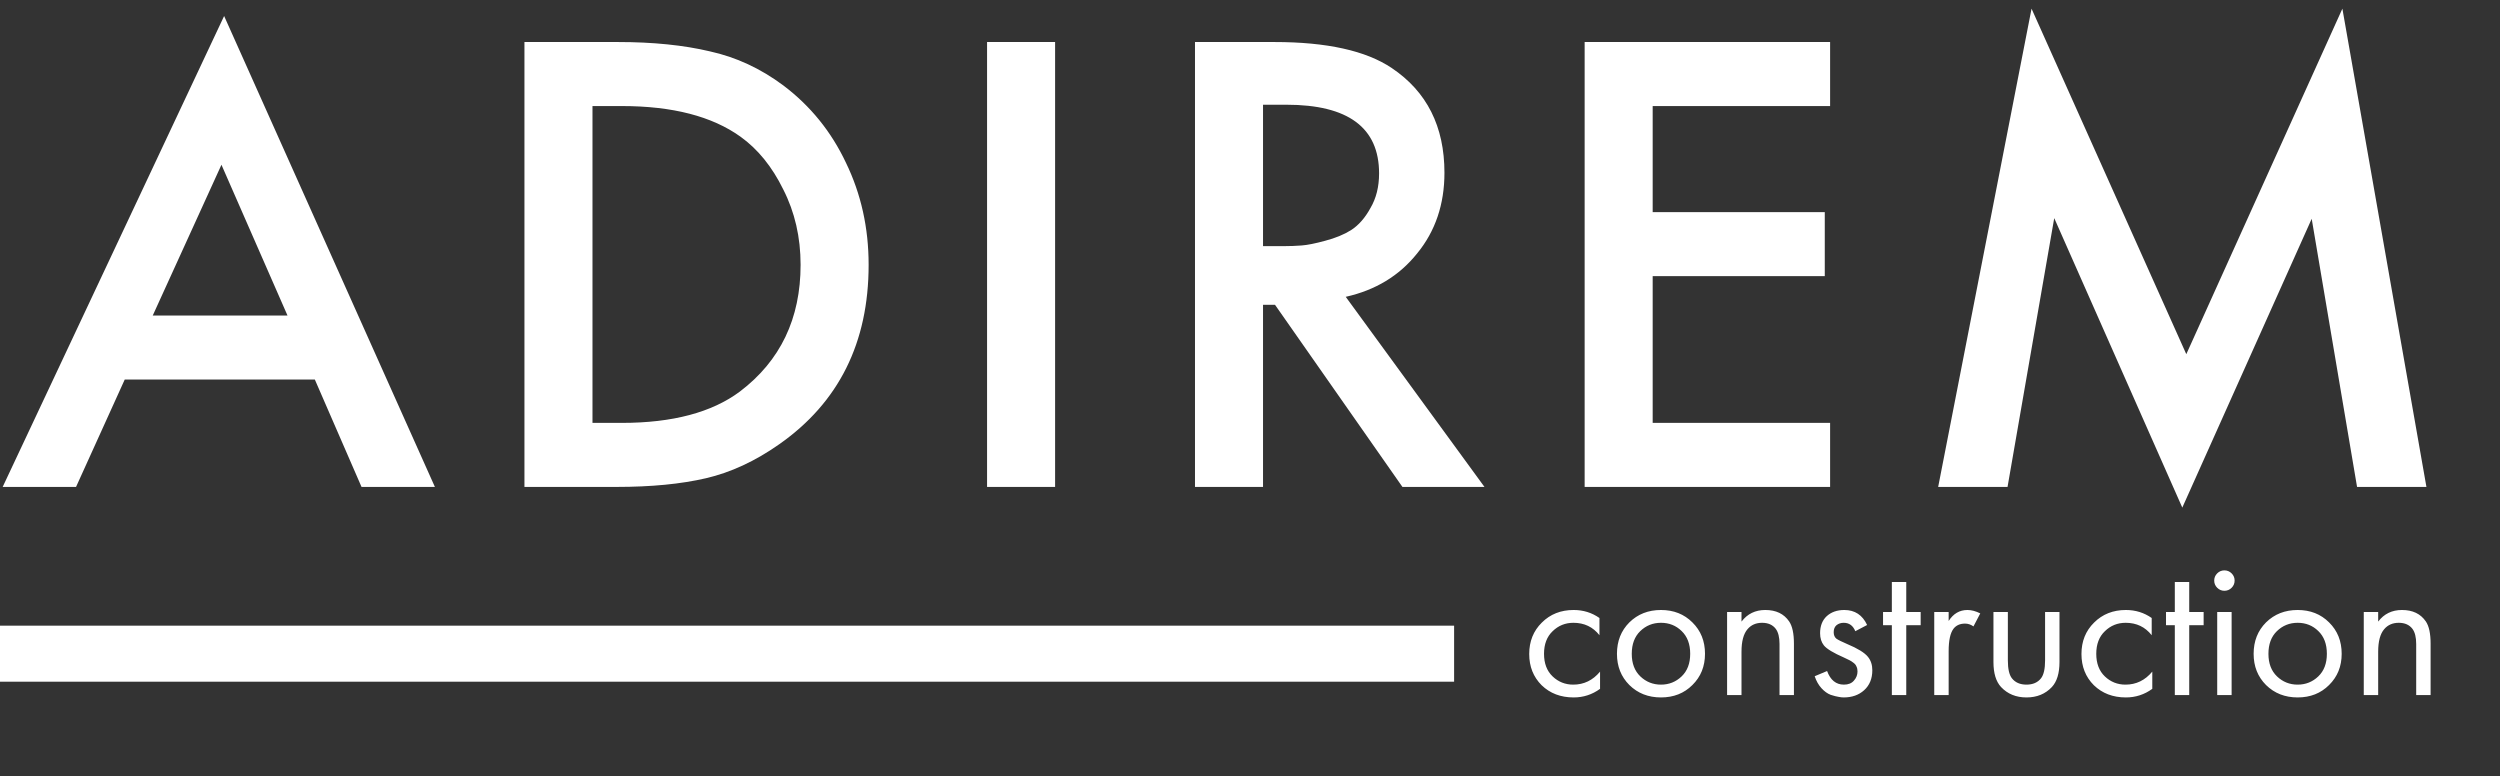 <?xml version="1.0" encoding="UTF-8"?> <svg xmlns="http://www.w3.org/2000/svg" width="1874" height="582" viewBox="0 0 1874 582" fill="none"><rect x="0" y="0" width="1874" height="582" fill="#333333" stroke="none"/> <path d="M271 365L236 284.5H93.5L57 365H2L168 12L326 365H271ZM114.5 236.5H215.5L166 123.5L114.5 236.5ZM393.125 31.5H463.125C489.458 31.5 512.458 33.833 532.125 38.5C551.792 42.833 570.125 51.333 587.125 64C607.458 79.333 623.125 98.667 634.125 122C645.458 145.333 651.125 170.833 651.125 198.5C651.125 256.833 628.792 301.667 584.125 333C566.125 345.667 547.792 354.167 529.125 358.5C510.458 362.833 488.125 365 462.125 365H393.125V31.5ZM444.125 79.5V317H466.125C504.125 317 533.625 309.167 554.625 293.5C584.958 270.5 600.125 238.833 600.125 198.5C600.125 177.833 595.792 159 587.125 142C578.792 125 568.125 111.833 555.125 102.5C533.792 87.167 504.125 79.5 466.125 79.5H444.125ZM739.902 31.5H790.902V365H739.902V31.5ZM895.762 31.5H955.262C994.595 31.5 1023.93 38 1043.26 51C1069.6 68.667 1082.76 94.833 1082.76 129.5C1082.76 153.167 1075.93 173.333 1062.26 190C1048.93 206.667 1031.1 217.5 1008.76 222.5L1112.76 365H1051.26L955.762 228.5H946.762V365H895.762V31.5ZM946.762 78.5V184.5H962.762C967.095 184.5 971.428 184.333 975.762 184C980.095 183.667 985.928 182.5 993.262 180.5C1000.93 178.5 1007.43 175.833 1012.76 172.5C1018.43 168.833 1023.26 163.333 1027.26 156C1031.6 148.667 1033.76 140 1033.76 130C1033.76 95.667 1010.6 78.5 964.262 78.5H946.762ZM1371.85 31.5V79.5H1238.85V159H1367.85V207H1238.85V317H1371.85V365H1187.85V31.5H1371.85ZM1504.85 365H1452.85L1522.85 6.5L1638.85 265.5L1755.85 6.5L1818.85 365H1766.85L1732.85 164L1635.85 380.5L1539.85 163.5L1504.85 365Z" fill="white"></path> <path d="M1198.95 463.25V476.15C1194.05 469.95 1187.55 466.85 1179.45 466.85C1173.35 466.85 1168.15 468.95 1163.85 473.15C1159.55 477.25 1157.4 482.9 1157.4 490.1C1157.4 497.3 1159.55 502.95 1163.85 507.05C1168.15 511.15 1173.3 513.2 1179.3 513.2C1187.3 513.2 1194 509.95 1199.4 503.45V516.35C1193.5 520.65 1186.9 522.8 1179.6 522.8C1169.9 522.8 1161.9 519.75 1155.6 513.65C1149.4 507.45 1146.3 499.65 1146.3 490.25C1146.3 480.75 1149.45 472.9 1155.75 466.7C1162.05 460.4 1170 457.25 1179.6 457.25C1186.8 457.25 1193.25 459.25 1198.95 463.25ZM1268.62 513.5C1262.42 519.7 1254.57 522.8 1245.07 522.8C1235.57 522.8 1227.67 519.7 1221.37 513.5C1215.17 507.3 1212.07 499.5 1212.07 490.1C1212.07 480.6 1215.17 472.75 1221.37 466.55C1227.67 460.35 1235.57 457.25 1245.07 457.25C1254.57 457.25 1262.42 460.35 1268.62 466.55C1274.92 472.75 1278.07 480.6 1278.07 490.1C1278.07 499.5 1274.92 507.3 1268.62 513.5ZM1260.52 473C1256.32 468.9 1251.17 466.85 1245.07 466.85C1238.97 466.85 1233.77 468.95 1229.47 473.15C1225.27 477.25 1223.17 482.9 1223.17 490.1C1223.17 497.3 1225.32 502.95 1229.62 507.05C1233.92 511.15 1239.07 513.2 1245.07 513.2C1251.07 513.2 1256.22 511.15 1260.52 507.05C1264.82 502.95 1266.97 497.3 1266.97 490.1C1266.97 482.8 1264.82 477.1 1260.52 473ZM1294.63 521V458.75H1305.43V465.95C1309.83 460.15 1315.78 457.25 1323.28 457.25C1331.28 457.25 1337.23 460.1 1341.13 465.8C1343.53 469.3 1344.73 474.85 1344.73 482.45V521H1333.93V482.75C1333.93 477.65 1332.98 473.85 1331.08 471.35C1328.78 468.35 1325.38 466.85 1320.88 466.85C1316.28 466.85 1312.63 468.45 1309.93 471.65C1306.93 475.15 1305.43 480.75 1305.43 488.45V521H1294.63ZM1399.59 468.5L1390.74 473.15C1389.04 468.95 1386.14 466.85 1382.04 466.85C1379.94 466.85 1378.14 467.45 1376.64 468.65C1375.24 469.85 1374.54 471.6 1374.54 473.9C1374.54 476 1375.19 477.6 1376.49 478.7C1377.89 479.7 1380.59 481.05 1384.59 482.75C1392.49 486.05 1397.69 489.25 1400.19 492.35C1402.39 495.05 1403.49 498.4 1403.49 502.4C1403.49 508.7 1401.44 513.7 1397.34 517.4C1393.34 521 1388.24 522.8 1382.04 522.8C1380.84 522.8 1379.54 522.65 1378.14 522.35C1376.74 522.15 1374.79 521.65 1372.29 520.85C1369.89 519.95 1367.59 518.3 1365.39 515.9C1363.19 513.5 1361.49 510.5 1360.29 506.9L1369.59 503C1372.09 509.8 1376.29 513.2 1382.19 513.2C1385.49 513.2 1387.99 512.2 1389.69 510.2C1391.49 508.2 1392.39 505.9 1392.39 503.3C1392.39 501.9 1392.14 500.7 1391.64 499.7C1391.24 498.6 1390.49 497.65 1389.39 496.85C1388.39 496.05 1387.39 495.4 1386.39 494.9C1385.49 494.4 1384.14 493.75 1382.34 492.95C1374.34 489.45 1369.29 486.4 1367.19 483.8C1365.29 481.4 1364.34 478.35 1364.34 474.65C1364.34 469.25 1365.99 465 1369.29 461.9C1372.69 458.8 1377.09 457.25 1382.49 457.25C1390.39 457.25 1396.09 461 1399.59 468.5ZM1439.73 468.65H1428.93V521H1418.13V468.65H1411.53V458.75H1418.13V436.25H1428.93V458.75H1439.73V468.65ZM1449.91 521V458.75H1460.71V465.5C1464.21 460 1468.91 457.25 1474.81 457.25C1477.81 457.25 1481.01 458.1 1484.41 459.8L1479.31 469.55C1477.31 468.15 1475.21 467.45 1473.01 467.45C1469.21 467.45 1466.31 468.75 1464.31 471.35C1461.91 474.55 1460.71 480.15 1460.71 488.15V521H1449.91ZM1505.09 458.75V495.05C1505.09 501.35 1506.09 505.8 1508.09 508.4C1510.59 511.6 1514.24 513.2 1519.04 513.2C1523.84 513.2 1527.49 511.6 1529.99 508.4C1531.99 505.8 1532.99 501.35 1532.99 495.05V458.75H1543.79V496.25C1543.79 504.65 1541.89 510.9 1538.09 515C1533.19 520.2 1526.84 522.8 1519.04 522.8C1511.24 522.8 1504.89 520.2 1499.99 515C1496.19 510.9 1494.29 504.65 1494.29 496.25V458.75H1505.09ZM1612.91 463.25V476.15C1608.01 469.95 1601.51 466.85 1593.41 466.85C1587.31 466.85 1582.11 468.95 1577.81 473.15C1573.51 477.25 1571.36 482.9 1571.36 490.1C1571.36 497.3 1573.51 502.95 1577.81 507.05C1582.11 511.15 1587.26 513.2 1593.26 513.2C1601.26 513.2 1607.96 509.95 1613.36 503.45V516.35C1607.46 520.65 1600.86 522.8 1593.56 522.8C1583.86 522.8 1575.86 519.75 1569.56 513.65C1563.36 507.45 1560.26 499.65 1560.26 490.25C1560.26 480.75 1563.41 472.9 1569.71 466.7C1576.01 460.4 1583.96 457.25 1593.56 457.25C1600.76 457.25 1607.21 459.25 1612.91 463.25ZM1651.84 468.65H1641.04V521H1630.24V468.65H1623.64V458.75H1630.24V436.25H1641.04V458.75H1651.84V468.65ZM1662.02 458.75H1672.82V521H1662.02V458.75ZM1662.02 440.6C1660.52 439.1 1659.77 437.3 1659.77 435.2C1659.77 433.1 1660.52 431.3 1662.02 429.8C1663.52 428.3 1665.32 427.55 1667.42 427.55C1669.52 427.55 1671.32 428.3 1672.82 429.8C1674.32 431.3 1675.07 433.1 1675.07 435.2C1675.07 437.3 1674.32 439.1 1672.82 440.6C1671.32 442.1 1669.52 442.85 1667.42 442.85C1665.32 442.85 1663.52 442.1 1662.02 440.6ZM1745.87 513.5C1739.67 519.7 1731.82 522.8 1722.32 522.8C1712.82 522.8 1704.92 519.7 1698.62 513.5C1692.42 507.3 1689.32 499.5 1689.32 490.1C1689.32 480.6 1692.42 472.75 1698.62 466.55C1704.92 460.35 1712.82 457.25 1722.32 457.25C1731.82 457.25 1739.67 460.35 1745.87 466.55C1752.17 472.75 1755.32 480.6 1755.32 490.1C1755.32 499.5 1752.17 507.3 1745.87 513.5ZM1737.77 473C1733.57 468.9 1728.42 466.85 1722.32 466.85C1716.22 466.85 1711.02 468.95 1706.72 473.15C1702.52 477.25 1700.42 482.9 1700.42 490.1C1700.42 497.3 1702.57 502.95 1706.87 507.05C1711.17 511.15 1716.32 513.2 1722.32 513.2C1728.32 513.2 1733.47 511.15 1737.77 507.05C1742.07 502.95 1744.22 497.3 1744.22 490.1C1744.22 482.8 1742.07 477.1 1737.77 473ZM1771.88 521V458.75H1782.68V465.95C1787.08 460.15 1793.03 457.25 1800.53 457.25C1808.53 457.25 1814.48 460.1 1818.38 465.8C1820.78 469.3 1821.98 474.85 1821.98 482.45V521H1811.18V482.75C1811.18 477.65 1810.23 473.85 1808.33 471.35C1806.03 468.35 1802.63 466.85 1798.13 466.85C1793.53 466.85 1789.88 468.45 1787.18 471.65C1784.18 475.15 1782.68 480.75 1782.68 488.45V521H1771.88Z" fill="white"></path> <rect y="469" width="1090" height="42" fill="white"></rect> </svg> 